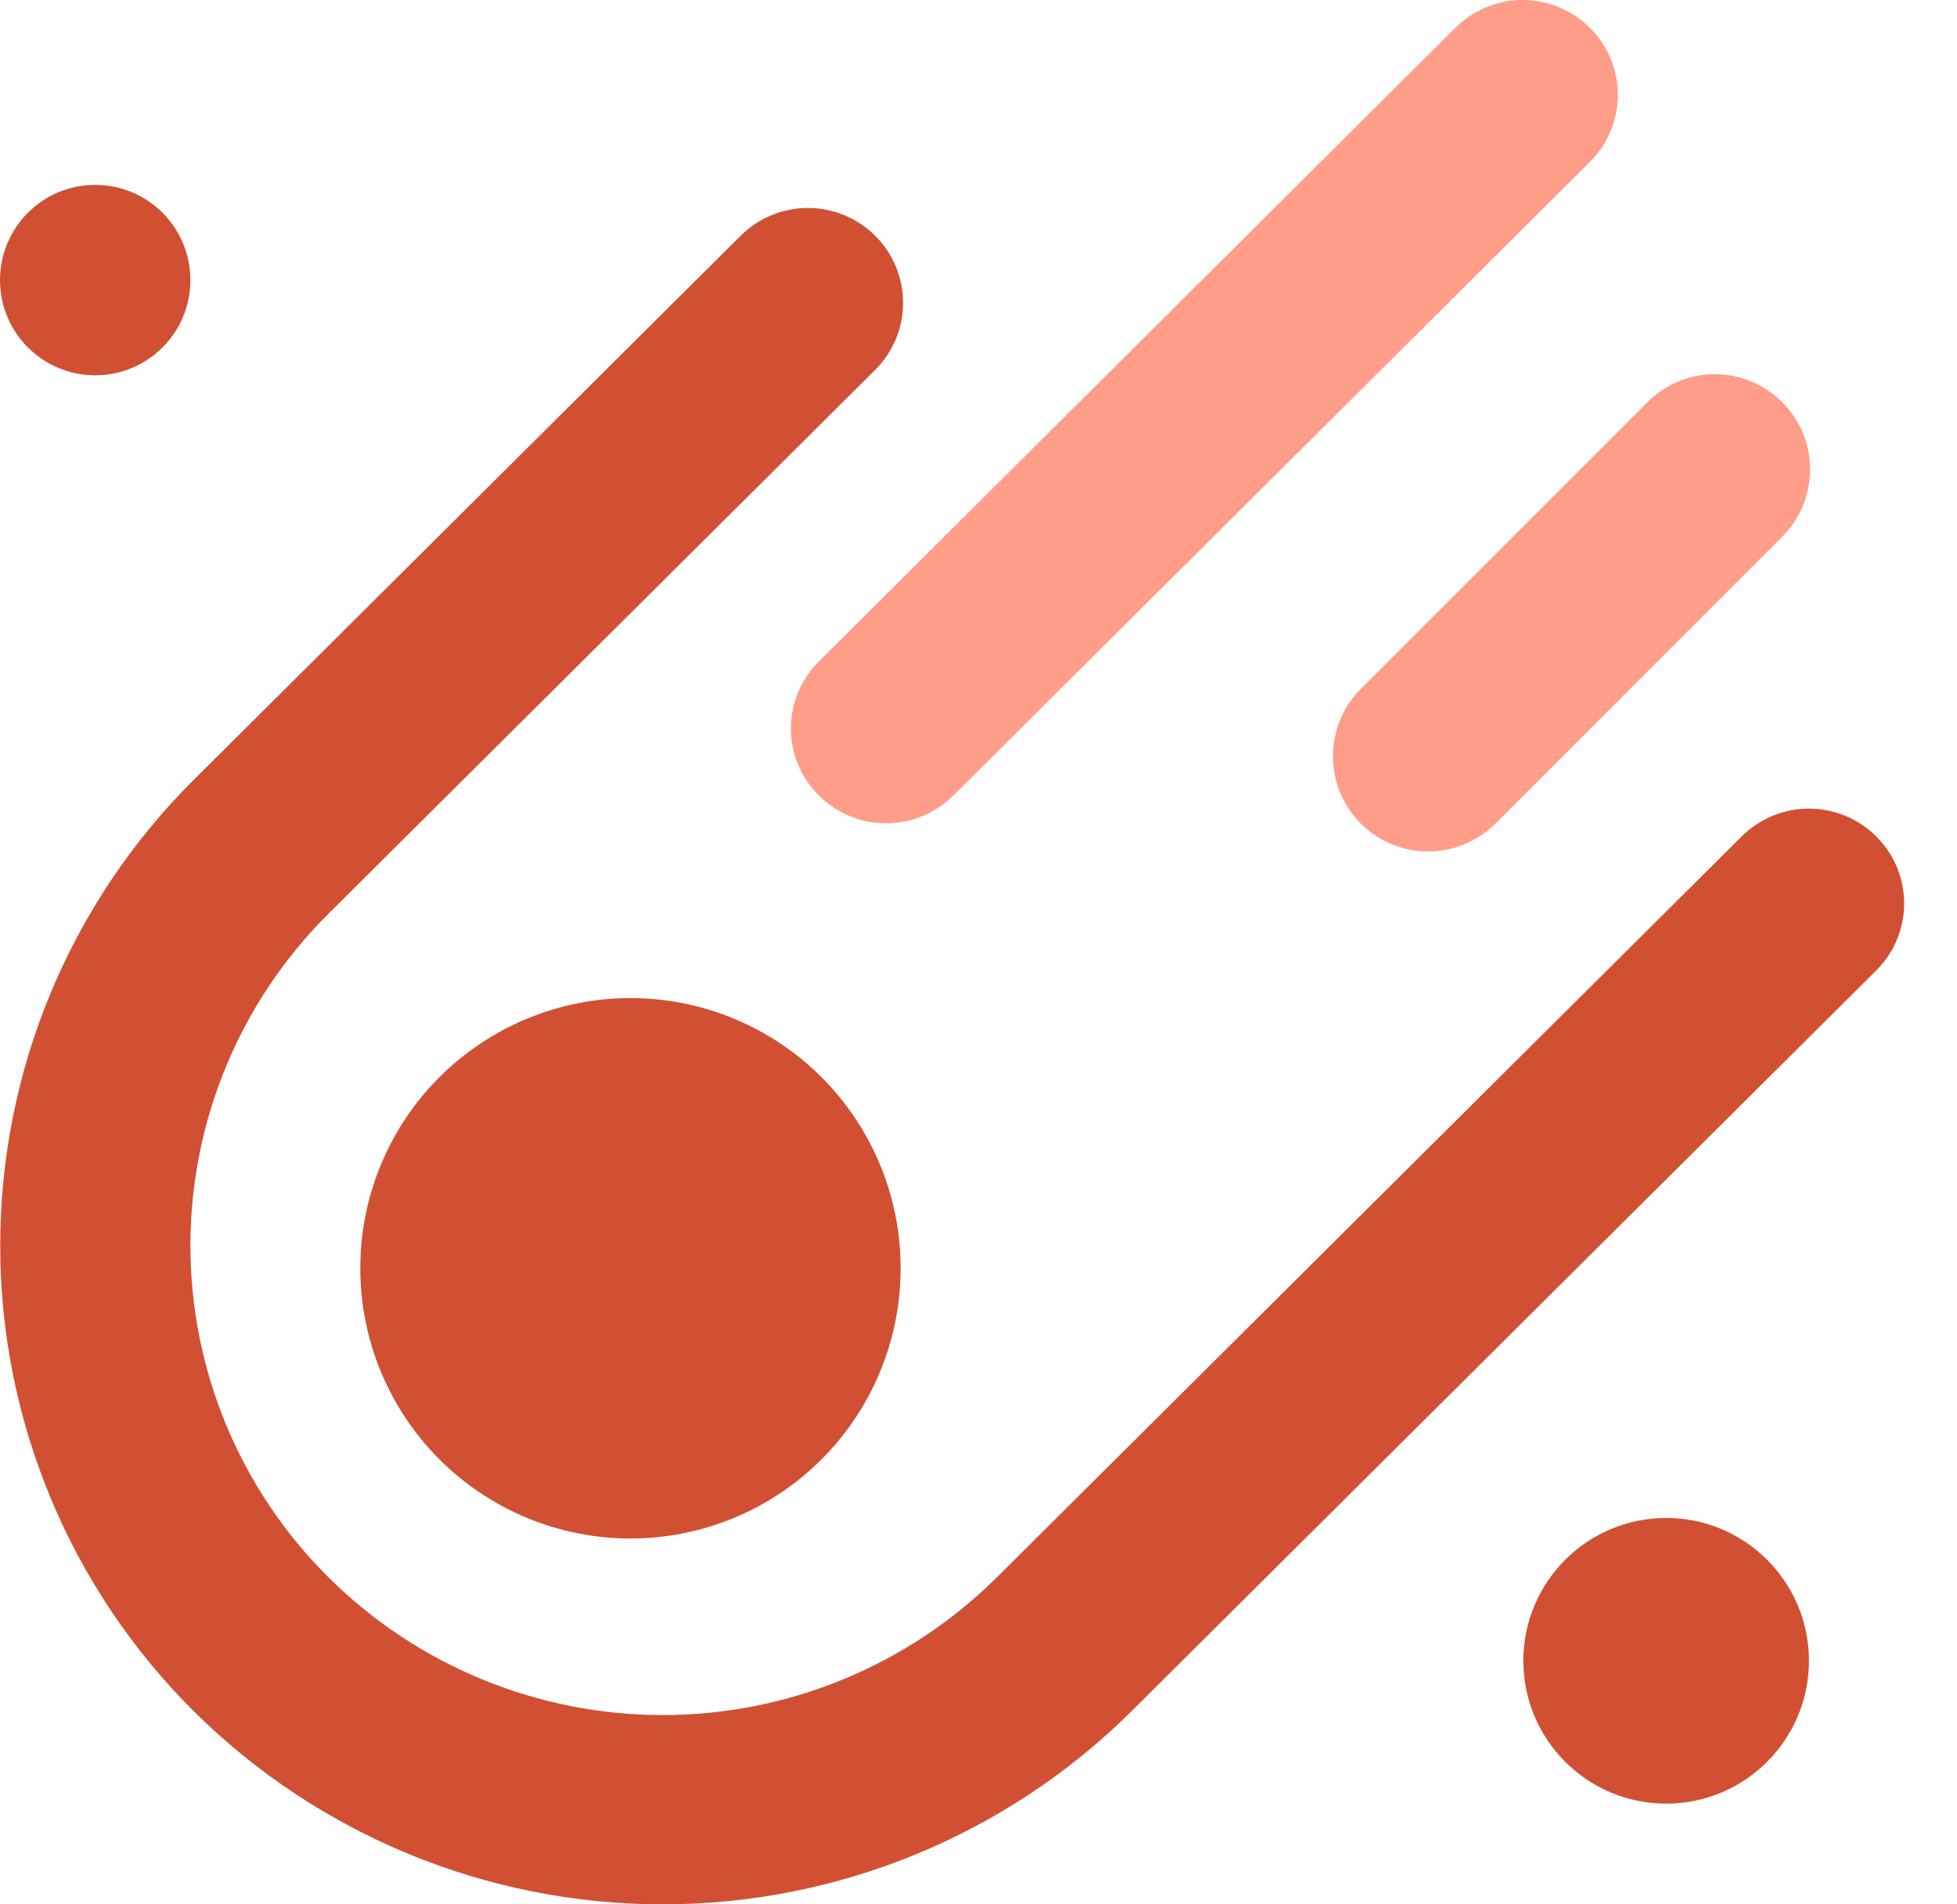 <svg width="37" height="36" viewBox="0 0 37 36" fill="none" xmlns="http://www.w3.org/2000/svg">
<path d="M35.474 15.813C35.136 15.476 34.678 15.286 34.201 15.286C33.724 15.286 33.266 15.476 32.928 15.813L18.841 29.824V29.824C17.162 31.488 14.893 32.422 12.528 32.422C10.164 32.422 7.895 31.488 6.216 29.824C4.542 28.164 3.6 25.904 3.6 23.546C3.6 21.188 4.542 18.928 6.216 17.267L16.548 6.991C16.885 6.656 17.074 6.2 17.074 5.725C17.074 5.249 16.885 4.793 16.548 4.458C16.21 4.121 15.752 3.931 15.275 3.931C14.797 3.931 14.34 4.121 14.002 4.458L3.67 14.735V14.734C1.323 17.066 0.004 20.238 0.004 23.546C0.004 26.854 1.323 30.025 3.67 32.356C6.028 34.691 9.211 36 12.528 36C15.846 36 19.029 34.691 21.386 32.356L35.473 18.346C35.811 18.011 36.001 17.555 36.001 17.079C36.001 16.604 35.811 16.148 35.473 15.813L35.474 15.813Z" fill="#D15033"/>
<path d="M8.307 20.364C7.349 21.322 6.811 22.621 6.812 23.976C6.812 25.331 7.35 26.63 8.308 27.588C9.266 28.546 10.565 29.084 11.92 29.084C13.275 29.084 14.574 28.546 15.532 27.588C16.49 26.63 17.028 25.331 17.028 23.976C17.029 22.621 16.491 21.322 15.533 20.364C14.574 19.406 13.275 18.868 11.92 18.868C10.565 18.868 9.266 19.406 8.307 20.364Z" fill="#D15033"/>
<path d="M15.48 15.037C15.818 15.374 16.276 15.564 16.753 15.564C17.23 15.564 17.688 15.374 18.026 15.037L30.06 3.06C30.398 2.725 30.588 2.269 30.588 1.793C30.588 1.318 30.398 0.862 30.06 0.527C29.723 0.19 29.265 0 28.787 0C28.31 0 27.852 0.19 27.515 0.527L15.48 12.506C15.143 12.841 14.953 13.296 14.953 13.772C14.953 14.247 15.143 14.702 15.48 15.037H15.48Z" fill="#FF9D88"/>
<path d="M25.728 15.569C26.065 15.906 26.523 16.096 27 16.096C27.478 16.096 27.935 15.906 28.273 15.569L33.673 10.168C34.02 9.833 34.218 9.372 34.222 8.889C34.227 8.406 34.037 7.942 33.695 7.601C33.354 7.26 32.889 7.069 32.407 7.074C31.924 7.078 31.463 7.276 31.128 7.623L25.728 13.023C25.39 13.361 25.201 13.819 25.201 14.296C25.201 14.773 25.39 15.231 25.728 15.569L25.728 15.569Z" fill="#FF9D88"/>
<path d="M3.6 5.295C3.6 6.289 2.794 7.095 1.8 7.095C0.806 7.095 0 6.289 0 5.295C0 4.301 0.806 3.495 1.8 3.495C2.794 3.495 3.6 4.301 3.6 5.295Z" fill="#D15033"/>
<path d="M34.201 31.396C34.201 32.887 32.992 34.096 31.501 34.096C30.01 34.096 28.801 32.887 28.801 31.396C28.801 29.905 30.01 28.696 31.501 28.696C32.992 28.696 34.201 29.905 34.201 31.396Z" fill="#D15033"/>
</svg>
